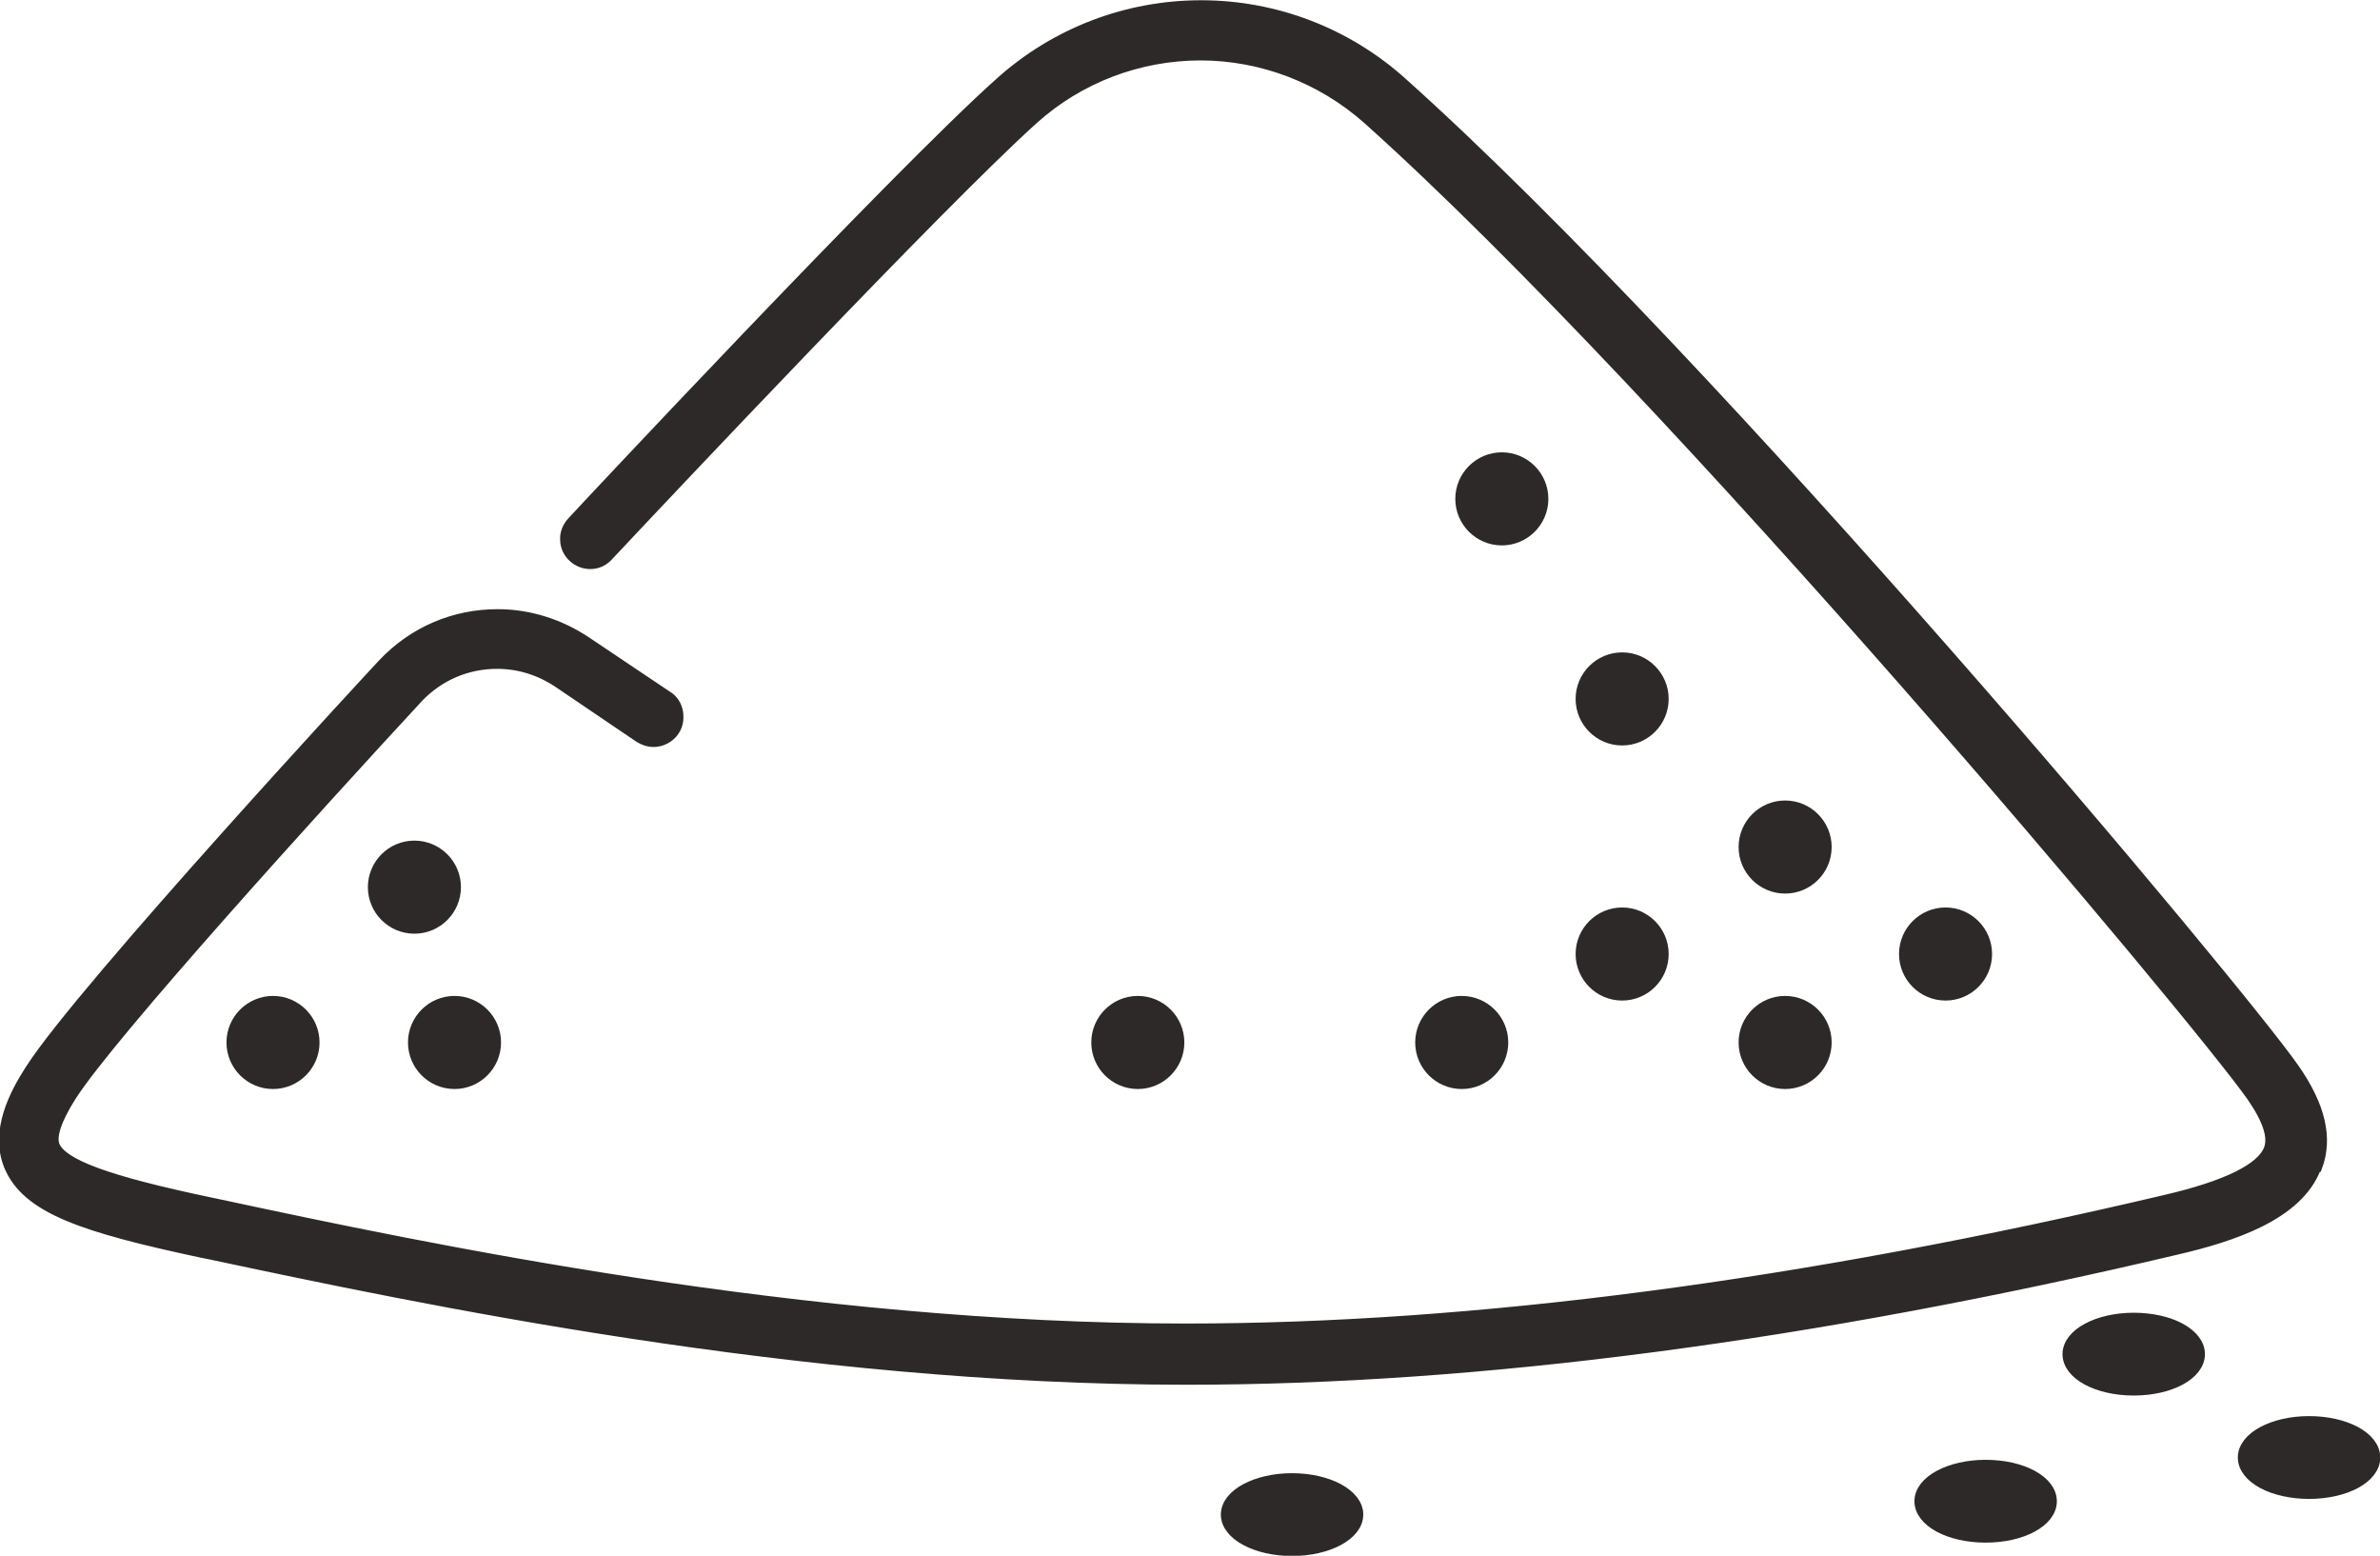 <?xml version="1.0" encoding="UTF-8"?>
<svg id="Vrstva_1" data-name="Vrstva 1" xmlns="http://www.w3.org/2000/svg" viewBox="0 0 46.29 30.25">
  <defs>
    <style>
      .cls-1 {
        fill: #2c2928;
        stroke: #2c2928;
        stroke-miterlimit: 10;
        stroke-width: .25px;
      }
    </style>
  </defs>
  <path class="cls-1" d="M38.62,28.51c-.69,0-1.26.3-1.26.68s.56.68,1.26.68,1.26-.3,1.26-.68-.56-.68-1.26-.68Z"/>
  <path class="cls-1" d="M44.91,27.66c-.69,0-1.26.3-1.26.68s.56.68,1.26.68,1.26-.3,1.26-.68-.56-.68-1.26-.68Z"/>
  <path class="cls-1" d="M41.5,25.65c-.69,0-1.26.3-1.26.68s.56.68,1.26.68,1.26-.3,1.26-.68-.56-.68-1.26-.68Z"/>
  <ellipse class="cls-1" cx="25.13" cy="29.45" rx="1.26" ry=".68"/>
  <path class="cls-1" d="M38.62,18.55c0-.43-.35-.78-.78-.78s-.78.35-.78.78.35.78.78.78.78-.35.78-.78Z"/>
  <path class="cls-1" d="M34.72,21.05c.43,0,.78-.35.78-.78s-.35-.78-.78-.78-.78.35-.78.78.35.78.78.78Z"/>
  <path class="cls-1" d="M34.72,17.25c.43,0,.78-.35.78-.78s-.35-.78-.78-.78-.78.35-.78.78.35.78.78.78Z"/>
  <path class="cls-1" d="M4.53,20.27c0,.43.35.78.78.78s.78-.35.78-.78-.35-.78-.78-.78-.78.35-.78.78Z"/>
  <path class="cls-1" d="M8.84,17.25c0-.43-.35-.78-.78-.78s-.78.35-.78.78.35.78.78.78.78-.35.78-.78Z"/>
  <path class="cls-1" d="M8.84,21.05c.43,0,.78-.35.78-.78s-.35-.78-.78-.78-.78.35-.78.78.35.78.78.78Z"/>
  <path class="cls-1" d="M31.55,19.33c.43,0,.78-.35.78-.78s-.35-.78-.78-.78-.78.35-.78.78.35.78.78.78Z"/>
  <path class="cls-1" d="M27.65,20.27c0,.43.35.78.78.78s.78-.35.78-.78-.35-.78-.78-.78-.78.35-.78.78Z"/>
  <path class="cls-1" d="M31.55,14.37c.43,0,.78-.35.78-.78s-.35-.78-.78-.78-.78.35-.78.78.35.78.78.78Z"/>
  <path class="cls-1" d="M29.99,9.7c0-.43-.35-.78-.78-.78s-.78.35-.78.78.35.78.78.78.78-.35.78-.78Z"/>
  <path class="cls-1" d="M22.91,20.27c0-.43-.35-.78-.78-.78s-.78.35-.78.78.35.78.78.78.78-.35.78-.78Z"/>
  <path class="cls-1" d="M45.04,22.69c.21-.55.07-1.17-.44-1.9-1.08-1.55-11.24-13.7-17.35-19.17-1.07-.96-2.45-1.49-3.89-1.49s-2.82.53-3.89,1.49c-2.04,1.82-8.27,8.48-8.33,8.55-.08.09-.13.21-.12.33,0,.12.06.24.15.32.09.08.2.12.31.12.13,0,.25-.05.36-.18,1.06-1.13,6.42-6.82,8.24-8.46.9-.81,2.07-1.25,3.27-1.25s2.37.45,3.27,1.25c5.93,5.31,16.17,17.53,17.2,19.01.31.45.43.8.33,1.05-.15.38-.83.72-2.04,1-7.04,1.66-13.45,2.5-19.05,2.5-7.42,0-14.8-1.56-18.77-2.41l-.19-.04c-2.05-.43-2.9-.75-3.06-1.12-.08-.19.03-.53.33-1,.77-1.2,4.76-5.6,6.76-7.76.41-.42.95-.65,1.54-.65.43,0,.84.13,1.2.37l1.58,1.07c.08.05.17.08.26.08.15,0,.3-.08.38-.2.07-.1.09-.22.07-.35-.02-.12-.09-.23-.19-.29l-1.58-1.06c-.51-.34-1.1-.53-1.71-.53-.84,0-1.62.33-2.21.95-.06.06-5.85,6.31-6.86,7.89-.31.48-.68,1.19-.41,1.85.34.82,1.43,1.18,3.72,1.67l.2.04c4,.85,11.44,2.43,18.96,2.43,5.67,0,12.15-.85,19.26-2.53,1.07-.25,2.33-.66,2.68-1.57Z"/>
</svg>